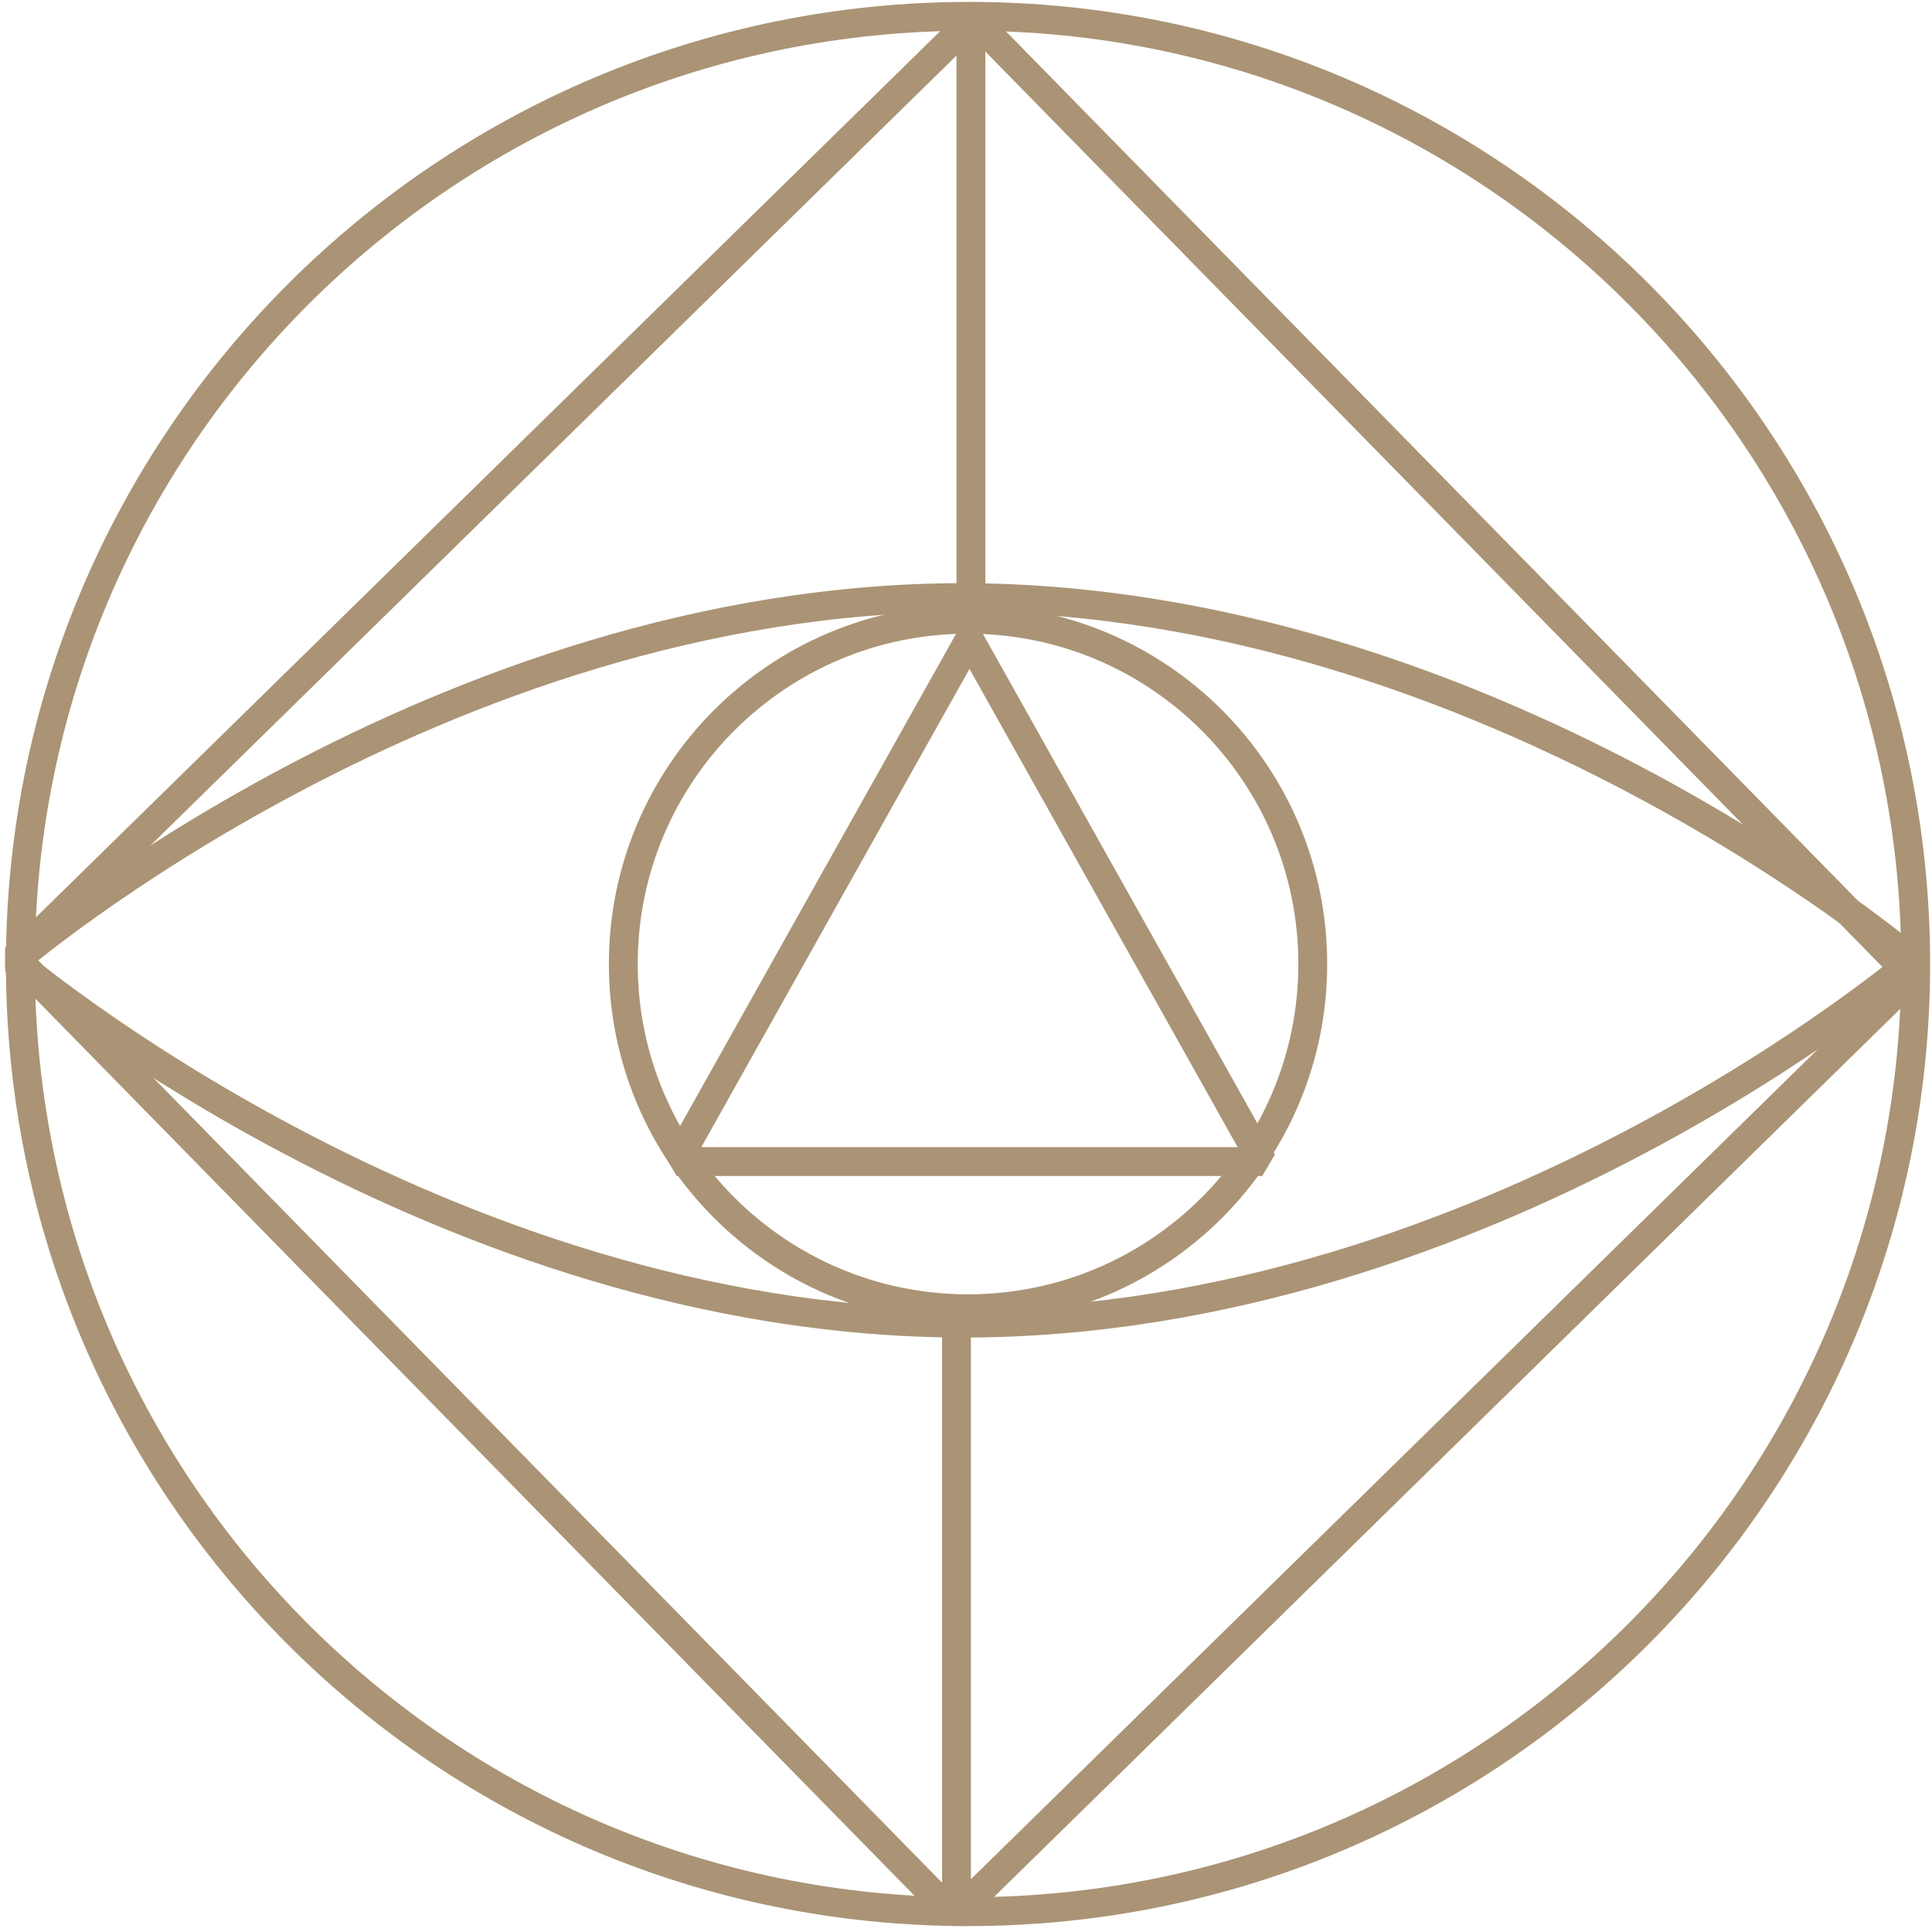 <?xml version="1.0" encoding="UTF-8"?> <svg xmlns="http://www.w3.org/2000/svg" width="287" height="287" viewBox="0 0 287 287" fill="none"><path d="M284.577 143.202C284.577 220.982 221.582 283.978 143.801 283.978C66.021 283.978 3.025 220.982 3.025 143.202C3.025 65.421 66.235 2.426 144.015 2.426C221.582 2.426 284.577 65.421 284.577 143.202Z" stroke="#AA9475" stroke-width="4.285" stroke-miterlimit="10"></path><path d="M195.013 143.203C195.013 171.487 172.086 194.414 143.802 194.414C115.518 194.414 92.591 171.487 92.591 143.203C92.591 114.919 115.518 91.992 143.802 91.992C172.086 91.992 195.013 114.919 195.013 143.203Z" stroke="#AA9475" stroke-width="4.285" stroke-miterlimit="10"></path><path d="M187.514 172.554H100.52L144.017 94.988L187.514 172.554Z" stroke="#AA9475" stroke-width="4.285" stroke-miterlimit="10" stroke-linejoin="bevel"></path><path d="M144.603 2.791L2.283 142.262L141.753 284.582L284.074 145.111L144.603 2.791Z" stroke="#AA9475" stroke-width="4.285" stroke-miterlimit="10" stroke-linejoin="bevel"></path><path d="M142.087 283.976V196.125" stroke="#AA9475" stroke-width="4.285" stroke-miterlimit="10" stroke-linejoin="bevel"></path><path d="M144.229 3.281V91.132" stroke="#AA9475" stroke-width="4.285" stroke-miterlimit="10" stroke-linejoin="bevel"></path><path d="M284.149 142.766C284.149 142.766 221.154 196.548 143.159 196.548C65.378 196.548 2.168 142.766 2.168 142.766C2.168 142.766 65.164 88.769 143.159 88.769C221.154 88.984 284.149 142.766 284.149 142.766Z" stroke="#AA9475" stroke-width="4.285" stroke-miterlimit="10" stroke-linejoin="bevel"></path></svg> 